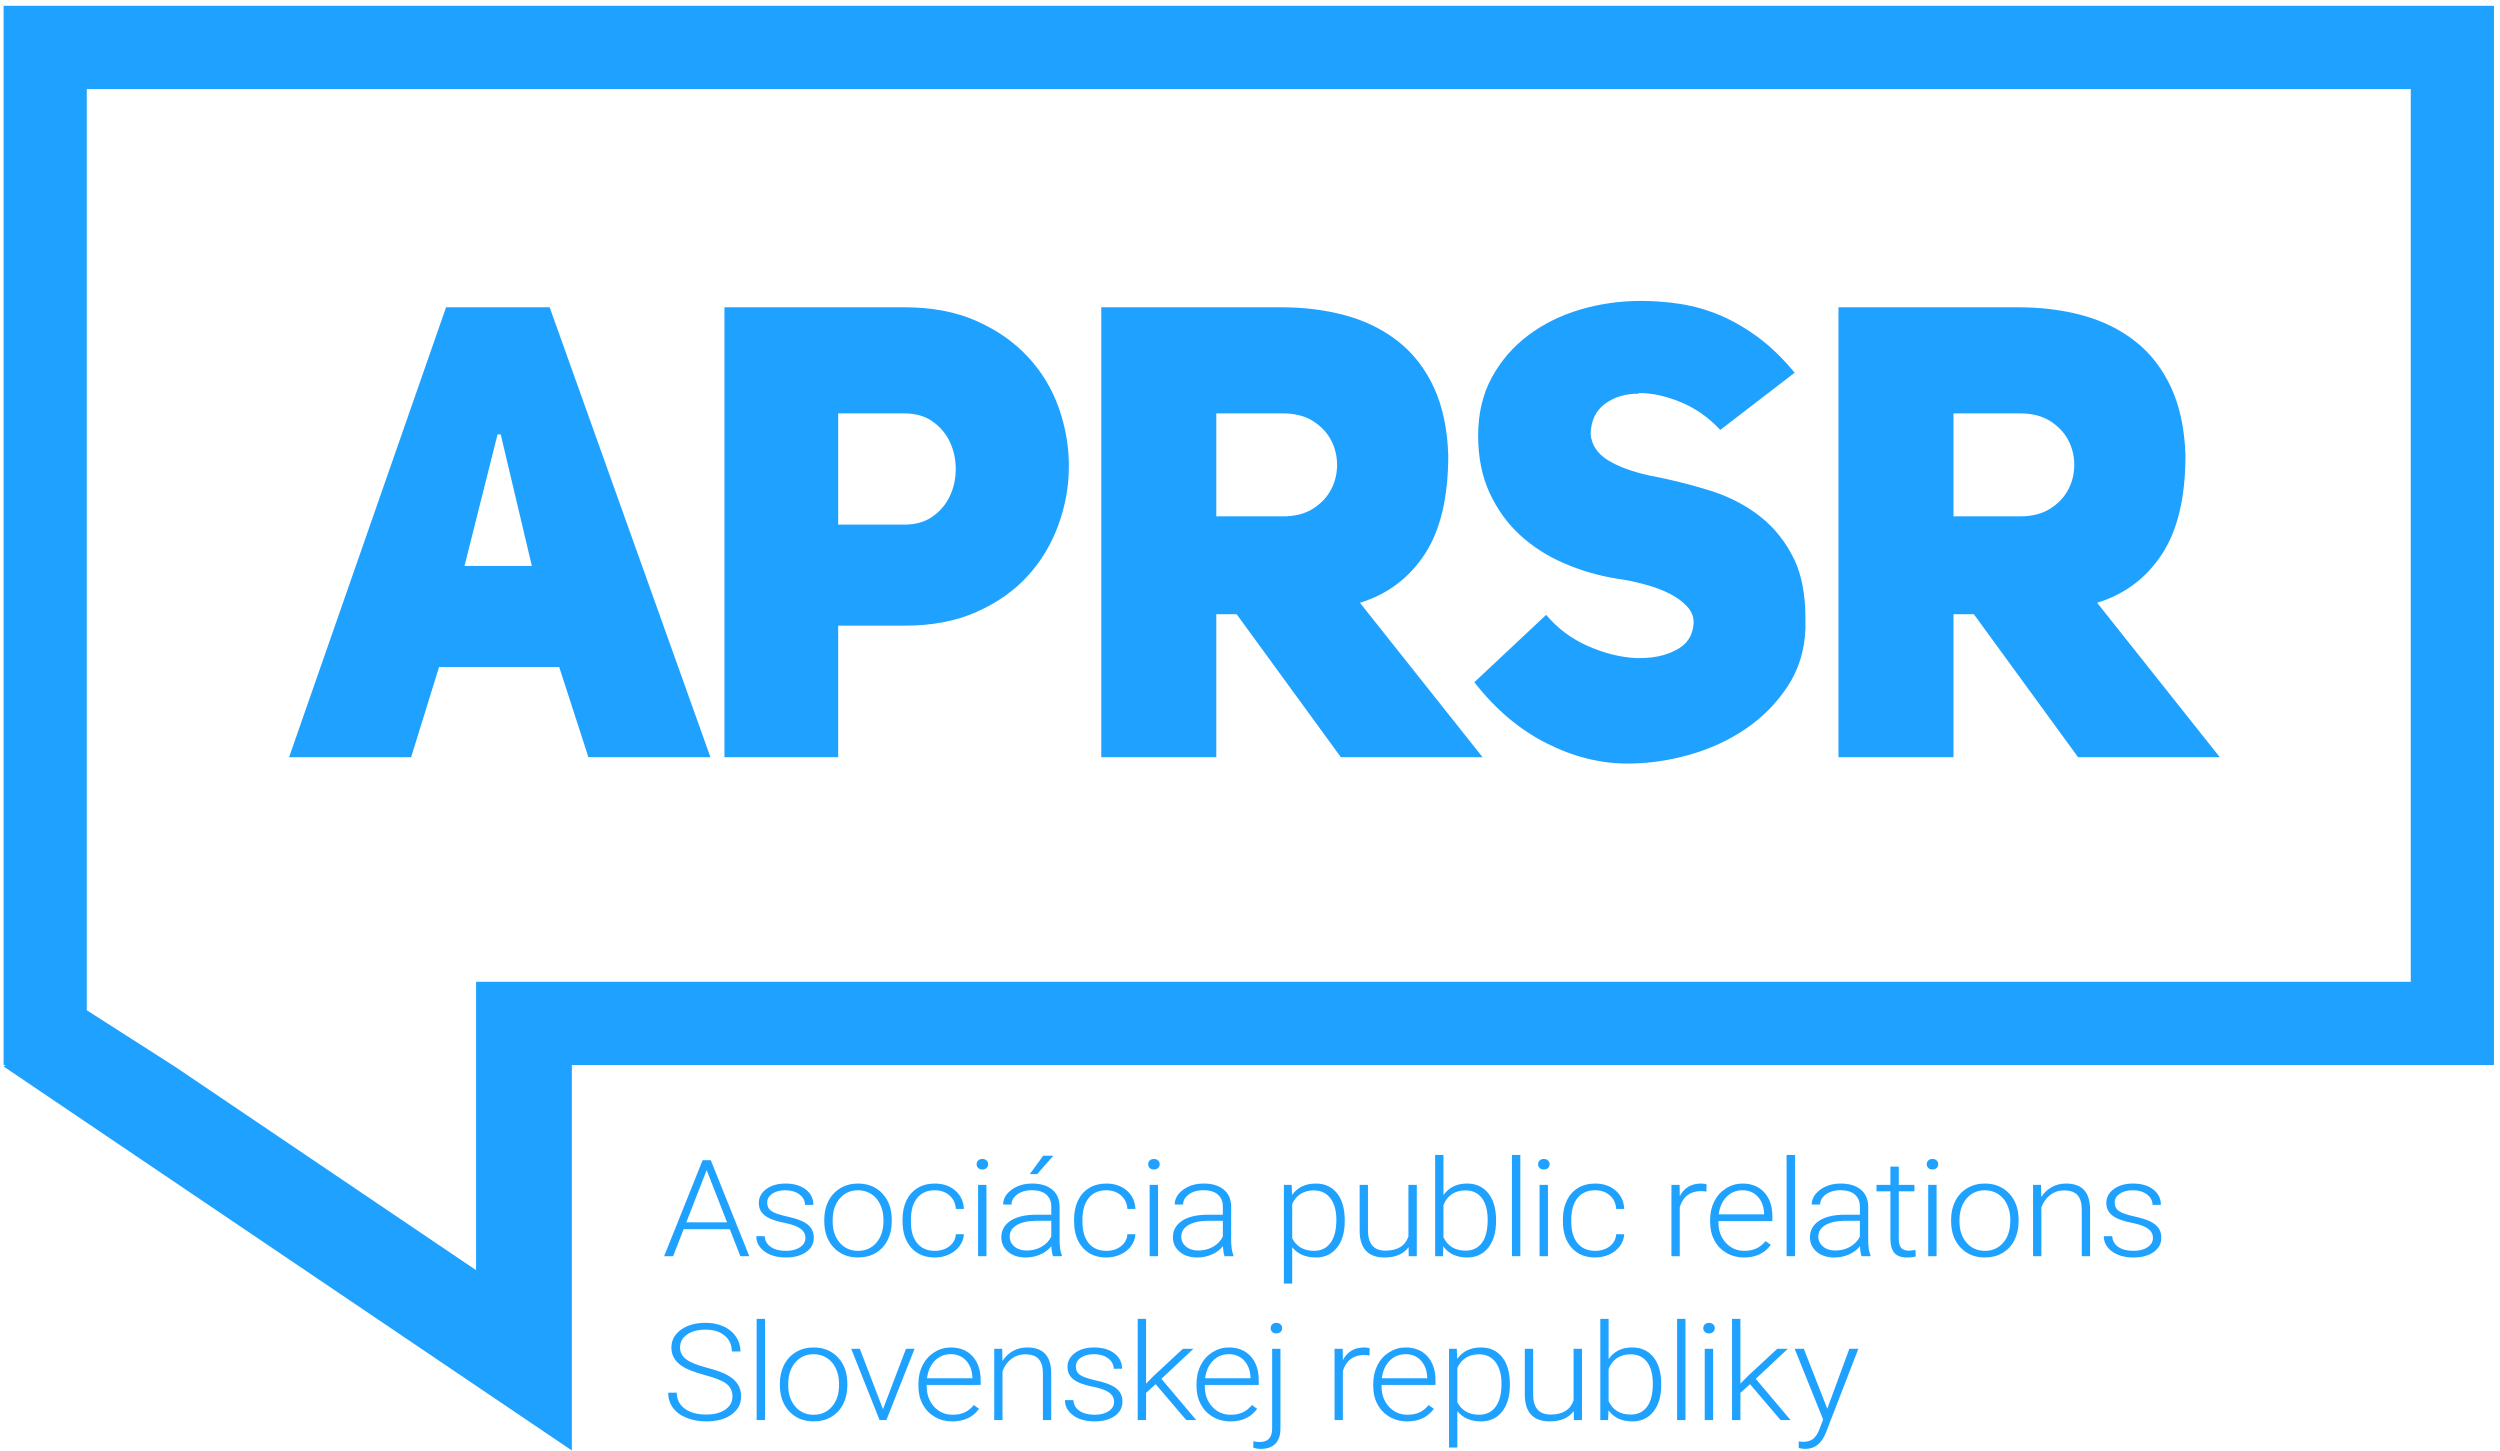 <svg width="348" height="202" viewBox="0 0 348 202" fill="none" xmlns="http://www.w3.org/2000/svg">
<path d="M125.875 73.027C127.467 73.027 128.793 72.644 129.855 71.876C130.917 71.111 131.713 70.152 132.244 69C132.775 67.851 133.04 66.612 133.04 65.285C133.04 63.959 132.775 62.721 132.244 61.569C131.713 60.42 130.917 59.461 129.855 58.695C128.793 57.929 127.467 57.545 125.875 57.545H116.675V73.027H125.875ZM100.84 42.772H125.875C129.708 42.772 133.055 43.405 135.915 44.673C138.776 45.943 141.164 47.608 143.08 49.671C144.997 51.736 146.427 54.095 147.371 56.749C148.313 59.403 148.788 62.116 148.788 64.888C148.788 67.661 148.3 70.388 147.327 73.071C146.353 75.755 144.923 78.128 143.036 80.192C141.148 82.257 138.776 83.923 135.915 85.191C133.055 86.459 129.736 87.092 125.963 87.092H116.675V105.404H100.84V42.772Z" fill="#1FA2FF"/>
<path d="M178.598 71.876C180.248 71.876 181.634 71.522 182.756 70.814C183.876 70.108 184.716 69.222 185.277 68.161C185.837 67.1 186.118 65.949 186.118 64.71C186.118 63.472 185.837 62.322 185.277 61.261C184.716 60.198 183.876 59.314 182.756 58.606C181.634 57.9 180.248 57.545 178.598 57.545H169.309V71.876H178.598ZM169.309 85.5V105.404H153.297V42.772H178.333C181.574 42.772 184.582 43.156 187.356 43.921C190.126 44.688 192.561 45.898 194.654 47.549C196.746 49.2 198.4 51.34 199.609 53.962C200.816 56.586 201.48 59.728 201.598 63.384C201.598 69.222 200.508 73.809 198.325 77.14C196.142 80.472 193.134 82.729 189.302 83.906L206.376 105.404H186.648L172.14 85.5H169.309Z" fill="#1FA2FF"/>
<path d="M228.315 91.603C230.201 91.603 231.823 91.249 233.18 90.542C234.773 89.777 235.627 88.538 235.745 86.826C235.804 85.942 235.509 85.146 234.861 84.438C234.212 83.731 233.387 83.127 232.384 82.625C231.381 82.125 230.231 81.695 228.935 81.342C227.636 80.987 226.339 80.724 225.041 80.546C222.505 80.133 220.072 79.426 217.743 78.422C215.412 77.419 213.364 76.109 211.595 74.486C209.827 72.865 208.411 70.903 207.348 68.603C206.287 66.302 205.756 63.649 205.756 60.641C205.756 57.575 206.391 54.877 207.659 52.546C208.927 50.218 210.621 48.255 212.745 46.663C214.868 45.072 217.287 43.877 220 43.081C222.712 42.285 225.512 41.888 228.403 41.888C230.289 41.888 232.164 42.034 234.02 42.329C235.879 42.625 237.707 43.156 239.507 43.921C241.304 44.688 243.073 45.721 244.813 47.018C246.553 48.316 248.22 49.937 249.812 51.883L239.461 59.846C237.809 58.075 235.952 56.779 233.888 55.953C231.883 55.127 229.996 54.714 228.227 54.714C228.168 54.714 228.108 54.743 228.049 54.802C226.221 54.802 224.673 55.276 223.405 56.218C222.136 57.162 221.472 58.549 221.415 60.376C221.532 61.91 222.329 63.133 223.803 64.047C225.277 64.962 227.253 65.685 229.731 66.214C232.503 66.745 235.229 67.424 237.913 68.249C240.596 69.076 242.955 70.285 244.991 71.876C247.025 73.468 248.631 75.504 249.812 77.98C250.813 80.163 251.316 82.846 251.316 86.03V87.534C251.196 90.542 250.372 93.212 248.839 95.541C247.304 97.87 245.373 99.832 243.044 101.423C240.715 103.017 238.104 104.225 235.216 105.05C232.325 105.875 229.435 106.289 226.545 106.289C222.771 106.289 219.011 105.346 215.267 103.458C211.52 101.571 208.175 98.741 205.227 94.965L215.223 85.588C216.815 87.475 218.745 88.921 221.016 89.922C223.287 90.926 225.512 91.486 227.696 91.603H228.315Z" fill="#1FA2FF"/>
<path d="M281.217 71.876C282.867 71.876 284.253 71.522 285.375 70.814C286.495 70.108 287.335 69.222 287.896 68.161C288.456 67.1 288.737 65.949 288.737 64.71C288.737 63.472 288.456 62.322 287.896 61.261C287.335 60.198 286.495 59.314 285.375 58.606C284.253 57.9 282.867 57.545 281.217 57.545H271.928V71.876H281.217ZM271.928 85.5V105.404H255.916V42.772H280.952C284.193 42.772 287.201 43.156 289.975 43.921C292.745 44.688 295.18 45.898 297.273 47.549C299.365 49.2 301.019 51.34 302.228 53.962C303.435 56.586 304.099 59.728 304.217 63.384C304.217 69.222 303.127 73.809 300.944 77.14C298.761 80.472 295.753 82.729 291.921 83.906L308.995 105.404H289.267L274.759 85.5H271.928Z" fill="#1FA2FF"/>
<path d="M335.578 136.667H79.603H66.27V148.453V176.806L47.518 164.134L24.314 148.453L12.08 140.627V136.667V12.389H335.578V136.667ZM0.499 0.807V148.249H0.516H0.802L0.5 148.453L40.051 175.181L79.603 201.909V148.453V148.249H81.788H96.048H347.159V0.807H0.499Z" fill="#1FA2FF"/>
<path d="M95.529 170.153H101.209L98.369 162.878L95.529 170.153ZM101.588 171.108H95.16L93.701 174.86H92.445L97.804 161.502H98.943L104.301 174.86H103.057L101.588 171.108Z" fill="#1FA2FF"/>
<path d="M112.113 172.337C112.113 171.793 111.881 171.355 111.418 171.026C110.954 170.695 110.254 170.437 109.321 170.25C108.387 170.063 107.663 169.85 107.147 169.607C106.633 169.366 106.25 169.071 106.001 168.722C105.751 168.373 105.626 167.951 105.626 167.457C105.626 166.673 105.974 166.027 106.666 165.515C107.361 165.005 108.249 164.75 109.331 164.75C110.505 164.75 111.446 165.023 112.157 165.571C112.866 166.118 113.222 166.833 113.222 167.713H112.054C112.054 167.133 111.797 166.649 111.281 166.263C110.766 165.878 110.115 165.686 109.331 165.686C108.566 165.686 107.953 165.846 107.489 166.167C107.026 166.487 106.794 166.906 106.794 167.419C106.794 167.915 106.986 168.299 107.371 168.571C107.757 168.843 108.461 169.091 109.482 169.318C110.503 169.545 111.267 169.786 111.777 170.043C112.286 170.301 112.663 170.609 112.911 170.97C113.157 171.331 113.279 171.767 113.279 172.282C113.279 173.121 112.921 173.79 112.205 174.291C111.489 174.793 110.553 175.043 109.399 175.043C108.174 175.043 107.181 174.763 106.418 174.203C105.657 173.643 105.275 172.937 105.275 172.081H106.443C106.487 172.722 106.775 173.222 107.305 173.581C107.831 173.938 108.53 174.117 109.399 174.117C110.21 174.117 110.863 173.949 111.363 173.613C111.863 173.275 112.113 172.851 112.113 172.337Z" fill="#1FA2FF"/>
<path d="M115.905 170.053C115.905 171.239 116.232 172.213 116.882 172.974C117.536 173.737 118.389 174.117 119.445 174.117C120.496 174.117 121.346 173.737 121.998 172.974C122.65 172.213 122.976 171.209 122.976 169.961V169.749C122.976 168.991 122.826 168.298 122.529 167.667C122.23 167.037 121.813 166.549 121.273 166.203C120.736 165.858 120.12 165.686 119.426 165.686C118.389 165.686 117.544 166.07 116.888 166.837C116.233 167.605 115.905 168.609 115.905 169.851V170.053ZM114.738 169.749C114.738 168.795 114.934 167.937 115.326 167.171C115.718 166.407 116.273 165.811 116.989 165.387C117.706 164.962 118.518 164.749 119.426 164.749C120.826 164.749 121.961 165.213 122.829 166.139C123.7 167.066 124.133 168.294 124.133 169.823V170.053C124.133 171.013 123.937 171.877 123.544 172.643C123.153 173.413 122.6 174.003 121.886 174.419C121.173 174.835 120.36 175.043 119.445 175.043C118.052 175.043 116.918 174.581 116.046 173.653C115.174 172.727 114.738 171.499 114.738 169.97V169.749Z" fill="#1FA2FF"/>
<path d="M130.128 174.117C130.937 174.117 131.617 173.902 132.165 173.47C132.712 173.038 133.009 172.481 133.055 171.797H134.173C134.141 172.402 133.94 172.954 133.571 173.451C133.201 173.95 132.711 174.341 132.097 174.622C131.485 174.903 130.828 175.043 130.128 175.043C128.747 175.043 127.653 174.59 126.845 173.686C126.039 172.781 125.635 171.563 125.635 170.034V169.703C125.635 168.725 125.816 167.861 126.179 167.107C126.543 166.355 127.063 165.774 127.74 165.365C128.417 164.954 129.211 164.75 130.117 164.75C131.272 164.75 132.223 165.074 132.972 165.722C133.721 166.37 134.121 167.223 134.173 168.282H133.055C133.003 167.505 132.707 166.878 132.165 166.401C131.624 165.923 130.941 165.686 130.117 165.686C129.068 165.686 128.252 166.043 127.672 166.758C127.092 167.475 126.801 168.478 126.801 169.767V170.089C126.801 171.355 127.092 172.343 127.672 173.053C128.252 173.762 129.071 174.117 130.128 174.117Z" fill="#1FA2FF"/>
<path d="M137.314 174.86H136.147V164.933H137.314V174.86ZM135.943 162.065C135.943 161.859 136.015 161.684 136.157 161.541C136.301 161.399 136.494 161.328 136.741 161.328C136.987 161.328 137.183 161.399 137.329 161.541C137.474 161.684 137.547 161.859 137.547 162.065C137.547 162.273 137.474 162.445 137.329 162.585C137.183 162.725 136.987 162.795 136.741 162.795C136.494 162.795 136.301 162.725 136.157 162.585C136.015 162.445 135.943 162.273 135.943 162.065Z" fill="#1FA2FF"/>
<path d="M145.21 160.878H146.621L144.373 163.437L143.351 163.433L145.21 160.878ZM142.914 174.071C143.693 174.071 144.389 173.894 145.001 173.538C145.614 173.183 146.059 172.71 146.338 172.117V169.933H144.257C143.095 169.946 142.187 170.145 141.534 170.534C140.879 170.922 140.551 171.457 140.551 172.134C140.551 172.691 140.77 173.153 141.207 173.519C141.645 173.887 142.214 174.071 142.914 174.071ZM146.571 174.859C146.455 174.547 146.381 174.086 146.349 173.474C145.939 173.975 145.418 174.362 144.787 174.634C144.154 174.906 143.485 175.043 142.779 175.043C141.767 175.043 140.949 174.778 140.323 174.245C139.697 173.713 139.385 173.041 139.385 172.227C139.385 171.261 139.81 170.495 140.663 169.933C141.515 169.37 142.703 169.089 144.227 169.089H146.338V167.961C146.338 167.25 146.106 166.693 145.642 166.286C145.179 165.879 144.503 165.677 143.615 165.677C142.803 165.677 142.133 165.871 141.602 166.263C141.07 166.654 140.803 167.126 140.803 167.677L139.637 167.667C139.637 166.878 140.026 166.194 140.803 165.617C141.582 165.038 142.538 164.749 143.674 164.749C144.847 164.749 145.773 165.026 146.45 165.579C147.126 166.133 147.475 166.906 147.495 167.897V172.594C147.495 173.554 147.602 174.273 147.817 174.749V174.859H146.571Z" fill="#1FA2FF"/>
<path d="M154.007 174.117C154.816 174.117 155.496 173.902 156.044 173.47C156.591 173.038 156.888 172.481 156.934 171.797H158.052C158.02 172.402 157.819 172.954 157.45 173.451C157.08 173.95 156.59 174.341 155.976 174.622C155.364 174.903 154.707 175.043 154.007 175.043C152.626 175.043 151.532 174.59 150.724 173.686C149.918 172.781 149.514 171.563 149.514 170.034V169.703C149.514 168.725 149.695 167.861 150.058 167.107C150.422 166.355 150.942 165.774 151.619 165.365C152.296 164.954 153.09 164.75 153.996 164.75C155.151 164.75 156.102 165.074 156.851 165.722C157.6 166.37 158 167.223 158.052 168.282H156.934C156.882 167.505 156.586 166.878 156.044 166.401C155.503 165.923 154.82 165.686 153.996 165.686C152.947 165.686 152.131 166.043 151.551 166.758C150.971 167.475 150.68 168.478 150.68 169.767V170.089C150.68 171.355 150.971 172.343 151.551 173.053C152.131 173.762 152.95 174.117 154.007 174.117Z" fill="#1FA2FF"/>
<path d="M161.197 174.86H160.03V164.933H161.197V174.86ZM159.826 162.065C159.826 161.859 159.898 161.684 160.04 161.541C160.184 161.399 160.377 161.328 160.624 161.328C160.87 161.328 161.066 161.399 161.212 161.541C161.358 161.684 161.43 161.859 161.43 162.065C161.43 162.273 161.358 162.445 161.212 162.585C161.066 162.725 160.87 162.795 160.624 162.795C160.377 162.795 160.184 162.725 160.04 162.585C159.898 162.445 159.826 162.273 159.826 162.065Z" fill="#1FA2FF"/>
<path d="M166.797 174.071C167.576 174.071 168.27 173.894 168.882 173.539C169.496 173.184 169.941 172.71 170.22 172.116V169.932H168.14C166.978 169.946 166.07 170.146 165.417 170.535C164.762 170.923 164.434 171.456 164.434 172.135C164.434 172.692 164.653 173.154 165.09 173.52C165.528 173.887 166.097 174.071 166.797 174.071ZM170.453 174.86C170.337 174.547 170.264 174.087 170.23 173.475C169.822 173.976 169.301 174.363 168.669 174.635C168.037 174.907 167.368 175.043 166.661 175.043C165.65 175.043 164.83 174.778 164.206 174.246C163.58 173.712 163.268 173.042 163.268 172.227C163.268 171.262 163.693 170.495 164.546 169.932C165.398 169.371 166.586 169.09 168.109 169.09H170.22V167.96C170.22 167.251 169.989 166.694 169.525 166.286C169.061 165.879 168.385 165.676 167.497 165.676C166.686 165.676 166.016 165.872 165.485 166.264C164.952 166.655 164.686 167.126 164.686 167.676L163.52 167.667C163.52 166.878 163.909 166.195 164.686 165.616C165.465 165.039 166.421 164.75 167.556 164.75C168.729 164.75 169.656 165.027 170.332 165.58C171.009 166.134 171.358 166.906 171.378 167.896V172.595C171.378 173.554 171.485 174.272 171.7 174.75V174.86H170.453Z" fill="#1FA2FF"/>
<path d="M186.021 169.805C186.021 168.539 185.745 167.539 185.194 166.804C184.643 166.071 183.875 165.704 182.889 165.704C182.175 165.704 181.563 165.865 181.05 166.189C180.539 166.513 180.147 166.985 179.875 167.603V172.364C180.154 172.933 180.551 173.368 181.07 173.667C181.59 173.967 182.202 174.116 182.909 174.116C183.887 174.116 184.651 173.748 185.199 173.011C185.747 172.275 186.021 171.205 186.021 169.805ZM187.187 169.997C187.187 171.545 186.825 172.773 186.099 173.681C185.373 174.589 184.399 175.044 183.181 175.044C181.742 175.044 180.639 174.567 179.875 173.612V178.676H178.717V164.933H179.797L179.855 166.336C180.613 165.277 181.713 164.749 183.153 164.749C184.41 164.749 185.397 165.199 186.113 166.099C186.829 166.997 187.187 168.245 187.187 169.841V169.997Z" fill="#1FA2FF"/>
<path d="M196.072 173.603C195.372 174.563 194.253 175.043 192.716 175.043C191.594 175.043 190.742 174.737 190.157 174.122C189.574 173.507 189.276 172.597 189.264 171.393V164.933H190.421V171.254C190.421 173.143 191.23 174.089 192.852 174.089C194.538 174.089 195.604 173.431 196.052 172.117V164.933H197.218V174.859H196.092L196.072 173.603Z" fill="#1FA2FF"/>
<path d="M207.083 169.805C207.083 168.496 206.815 167.485 206.277 166.773C205.738 166.06 204.981 165.704 204.001 165.704C203.255 165.704 202.623 165.877 202.105 166.221C201.586 166.567 201.194 167.073 200.929 167.74V172.219C201.511 173.465 202.542 174.089 204.021 174.089C204.981 174.089 205.73 173.731 206.273 173.016C206.813 172.3 207.083 171.229 207.083 169.805ZM208.251 169.997C208.251 171.545 207.889 172.773 207.162 173.681C206.435 174.589 205.459 175.044 204.234 175.044C202.77 175.044 201.661 174.529 200.909 173.501L200.859 174.86H199.771V160.768H200.929V166.373C201.667 165.291 202.763 164.749 204.215 164.749C205.459 164.749 206.445 165.197 207.166 166.093C207.889 166.991 208.251 168.236 208.251 169.833V169.997Z" fill="#1FA2FF"/>
<path d="M211.628 174.86H210.461V160.768H211.628V174.86Z" fill="#1FA2FF"/>
<path d="M215.474 174.86H214.307V164.933H215.474V174.86ZM214.104 162.065C214.104 161.859 214.176 161.684 214.317 161.541C214.461 161.399 214.654 161.328 214.901 161.328C215.148 161.328 215.344 161.399 215.489 161.541C215.636 161.684 215.708 161.859 215.708 162.065C215.708 162.273 215.636 162.445 215.489 162.585C215.344 162.725 215.148 162.795 214.901 162.795C214.654 162.795 214.461 162.725 214.317 162.585C214.176 162.445 214.104 162.273 214.104 162.065Z" fill="#1FA2FF"/>
<path d="M222.05 174.117C222.859 174.117 223.539 173.902 224.087 173.47C224.634 173.038 224.931 172.481 224.977 171.797H226.095C226.063 172.402 225.862 172.954 225.493 173.451C225.123 173.95 224.633 174.341 224.019 174.622C223.407 174.903 222.75 175.043 222.05 175.043C220.669 175.043 219.575 174.59 218.767 173.686C217.961 172.781 217.557 171.563 217.557 170.034V169.703C217.557 168.725 217.738 167.861 218.101 167.107C218.465 166.355 218.985 165.774 219.662 165.365C220.339 164.954 221.133 164.75 222.039 164.75C223.194 164.75 224.145 165.074 224.894 165.722C225.643 166.37 226.043 167.223 226.095 168.282H224.977C224.925 167.505 224.629 166.878 224.087 166.401C223.546 165.923 222.863 165.686 222.039 165.686C220.99 165.686 220.174 166.043 219.594 166.758C219.014 167.475 218.723 168.478 218.723 169.767V170.089C218.723 171.355 219.014 172.343 219.594 173.053C220.174 173.762 220.993 174.117 222.05 174.117Z" fill="#1FA2FF"/>
<path d="M237.529 165.869C237.281 165.827 237.019 165.804 236.741 165.804C236.014 165.804 235.399 165.996 234.897 166.379C234.394 166.76 234.037 167.316 233.823 168.044V174.86H232.666V164.933H233.803L233.823 166.511C234.439 165.337 235.427 164.749 236.789 164.749C237.113 164.749 237.37 164.789 237.557 164.869L237.529 165.869Z" fill="#1FA2FF"/>
<path d="M242.553 165.686C241.679 165.686 240.941 165.988 240.341 166.594C239.743 167.199 239.376 168.012 239.248 169.035H245.559V168.915C245.525 167.96 245.239 167.184 244.693 166.584C244.148 165.986 243.435 165.686 242.553 165.686ZM242.768 175.044C241.873 175.044 241.064 174.835 240.341 174.42C239.619 174.003 239.056 173.424 238.653 172.682C238.251 171.938 238.051 171.104 238.051 170.18V169.786C238.051 168.832 238.248 167.974 238.639 167.208C239.031 166.443 239.579 165.843 240.279 165.406C240.977 164.968 241.737 164.75 242.553 164.75C243.831 164.75 244.844 165.16 245.592 165.984C246.343 166.807 246.716 167.931 246.716 169.355V169.97H239.208V170.18C239.208 171.307 239.551 172.244 240.235 172.992C240.917 173.743 241.779 174.116 242.816 174.116C243.439 174.116 243.988 174.01 244.465 173.796C244.941 173.582 245.373 173.239 245.763 172.768L246.492 173.291C245.637 174.459 244.395 175.044 242.768 175.044Z" fill="#1FA2FF"/>
<path d="M249.86 174.86H248.693V160.768H249.86V174.86Z" fill="#1FA2FF"/>
<path d="M255.473 174.071C256.251 174.071 256.946 173.894 257.558 173.539C258.171 173.184 258.617 172.71 258.895 172.116V169.932H256.815C255.654 169.946 254.746 170.146 254.093 170.535C253.438 170.923 253.11 171.456 253.11 172.135C253.11 172.692 253.329 173.154 253.766 173.52C254.203 173.887 254.773 174.071 255.473 174.071ZM259.129 174.86C259.013 174.547 258.939 174.087 258.906 173.475C258.498 173.976 257.977 174.363 257.345 174.635C256.713 174.907 256.043 175.043 255.337 175.043C254.326 175.043 253.506 174.778 252.882 174.246C252.255 173.712 251.943 173.042 251.943 172.227C251.943 171.262 252.369 170.495 253.222 169.932C254.074 169.371 255.262 169.09 256.785 169.09H258.895V167.96C258.895 167.251 258.665 166.694 258.201 166.286C257.737 165.879 257.061 165.676 256.173 165.676C255.362 165.676 254.691 165.872 254.161 166.264C253.627 166.655 253.362 167.126 253.362 167.676L252.195 167.667C252.195 166.878 252.585 166.195 253.362 165.616C254.141 165.039 255.097 164.75 256.231 164.75C257.405 164.75 258.331 165.027 259.007 165.58C259.685 166.134 260.034 166.906 260.054 167.896V172.595C260.054 173.554 260.161 174.272 260.375 174.75V174.86H259.129Z" fill="#1FA2FF"/>
<path d="M264.31 162.391V164.933H266.489V165.833H264.31V172.454C264.31 173.006 264.416 173.417 264.626 173.686C264.838 173.955 265.189 174.089 265.682 174.089C265.877 174.089 266.19 174.059 266.625 173.998L266.673 174.889C266.369 174.991 265.954 175.043 265.429 175.043C264.632 175.043 264.052 174.825 263.688 174.387C263.325 173.95 263.144 173.307 263.144 172.457V165.833H261.209V164.933H263.144V162.391H264.31Z" fill="#1FA2FF"/>
<path d="M269.573 174.86H268.406V164.933H269.573V174.86ZM268.201 162.065C268.201 161.859 268.273 161.684 268.416 161.541C268.559 161.399 268.752 161.328 268.998 161.328C269.246 161.328 269.441 161.399 269.587 161.541C269.733 161.684 269.805 161.859 269.805 162.065C269.805 162.273 269.733 162.445 269.587 162.585C269.441 162.725 269.246 162.795 268.998 162.795C268.752 162.795 268.559 162.725 268.416 162.585C268.273 162.445 268.201 162.273 268.201 162.065Z" fill="#1FA2FF"/>
<path d="M272.76 170.053C272.76 171.239 273.087 172.213 273.738 172.974C274.391 173.737 275.244 174.117 276.3 174.117C277.351 174.117 278.202 173.737 278.854 172.974C279.506 172.213 279.831 171.209 279.831 169.961V169.749C279.831 168.991 279.682 168.298 279.384 167.667C279.086 167.037 278.668 166.549 278.128 166.203C277.591 165.858 276.975 165.686 276.282 165.686C275.244 165.686 274.399 166.07 273.743 166.837C273.088 167.605 272.76 168.609 272.76 169.851V170.053ZM271.594 169.749C271.594 168.795 271.79 167.937 272.182 167.171C272.574 166.407 273.128 165.811 273.844 165.387C274.562 164.962 275.374 164.749 276.282 164.749C277.682 164.749 278.816 165.213 279.684 166.139C280.555 167.066 280.988 168.294 280.988 169.823V170.053C280.988 171.013 280.792 171.877 280.399 172.643C280.008 173.413 279.455 174.003 278.742 174.419C278.028 174.835 277.215 175.043 276.3 175.043C274.907 175.043 273.774 174.581 272.902 173.653C272.03 172.727 271.594 171.499 271.594 169.97V169.749Z" fill="#1FA2FF"/>
<path d="M284.111 164.933L284.15 166.63C284.545 166.018 285.038 165.553 285.629 165.232C286.218 164.909 286.869 164.749 287.583 164.749C288.71 164.749 289.55 165.049 290.102 165.649C290.653 166.248 290.931 167.148 290.938 168.346V174.86H289.781V168.337C289.774 167.45 289.575 166.79 289.183 166.354C288.79 165.921 288.163 165.704 287.301 165.704C286.582 165.704 285.945 165.916 285.39 166.342C284.835 166.766 284.425 167.341 284.159 168.062V174.86H283.002V164.933H284.111Z" fill="#1FA2FF"/>
<path d="M299.687 172.337C299.687 171.793 299.455 171.355 298.992 171.026C298.528 170.695 297.828 170.437 296.895 170.25C295.962 170.063 295.238 169.85 294.722 169.607C294.207 169.366 293.824 169.071 293.575 168.722C293.326 168.373 293.2 167.951 293.2 167.457C293.2 166.673 293.548 166.027 294.24 165.515C294.935 165.005 295.823 164.75 296.906 164.75C298.079 164.75 299.02 165.023 299.731 165.571C300.44 166.118 300.796 166.833 300.796 167.713H299.628C299.628 167.133 299.371 166.649 298.855 166.263C298.34 165.878 297.69 165.686 296.906 165.686C296.14 165.686 295.527 165.846 295.063 166.167C294.6 166.487 294.368 166.906 294.368 167.419C294.368 167.915 294.56 168.299 294.946 168.571C295.331 168.843 296.035 169.091 297.056 169.318C298.078 169.545 298.842 169.786 299.351 170.043C299.86 170.301 300.238 170.609 300.486 170.97C300.731 171.331 300.854 171.767 300.854 172.282C300.854 173.121 300.495 173.79 299.779 174.291C299.063 174.793 298.127 175.043 296.974 175.043C295.748 175.043 294.755 174.763 293.992 174.203C293.231 173.643 292.85 172.937 292.85 172.081H294.018C294.062 172.722 294.35 173.222 294.879 173.581C295.406 173.938 296.104 174.117 296.974 174.117C297.784 174.117 298.438 173.949 298.938 173.613C299.438 173.275 299.687 172.851 299.687 172.337Z" fill="#1FA2FF"/>
<path d="M101.958 194.391C101.958 193.651 101.682 193.066 101.131 192.635C100.58 192.203 99.571 191.794 98.106 191.406C96.642 191.018 95.571 190.593 94.896 190.135C93.936 189.486 93.458 188.637 93.458 187.585C93.458 186.563 93.903 185.733 94.795 185.093C95.686 184.454 96.826 184.135 98.212 184.135C99.152 184.135 99.994 184.306 100.736 184.647C101.479 184.99 102.054 185.469 102.463 186.081C102.872 186.691 103.076 187.373 103.076 188.126H101.871C101.871 187.211 101.54 186.477 100.878 185.921C100.216 185.366 99.328 185.089 98.212 185.089C97.131 185.089 96.267 185.317 95.626 185.773C94.984 186.23 94.663 186.825 94.663 187.561C94.663 188.241 94.952 188.795 95.53 189.223C96.106 189.653 97.03 190.03 98.3 190.359C99.571 190.687 100.535 191.027 101.19 191.378C101.844 191.73 102.336 192.15 102.667 192.641C102.998 193.129 103.163 193.706 103.163 194.373C103.163 195.425 102.718 196.27 101.826 196.906C100.934 197.542 99.76 197.861 98.3 197.861C97.303 197.861 96.386 197.693 95.552 197.355C94.72 197.019 94.088 196.547 93.656 195.942C93.226 195.337 93.01 194.642 93.01 193.861H94.207C94.207 194.802 94.579 195.545 95.324 196.089C96.07 196.634 97.062 196.906 98.3 196.906C99.403 196.906 100.288 196.677 100.955 196.218C101.623 195.758 101.958 195.15 101.958 194.391Z" fill="#1FA2FF"/>
<path d="M106.491 197.676H105.324V183.584H106.491V197.676Z" fill="#1FA2FF"/>
<path d="M109.723 192.869C109.723 194.056 110.05 195.029 110.701 195.791C111.354 196.553 112.207 196.933 113.263 196.933C114.314 196.933 115.165 196.553 115.817 195.791C116.469 195.029 116.794 194.025 116.794 192.777V192.565C116.794 191.808 116.645 191.115 116.347 190.484C116.049 189.853 115.631 189.365 115.091 189.02C114.554 188.675 113.938 188.503 113.245 188.503C112.207 188.503 111.362 188.887 110.706 189.653C110.051 190.421 109.723 191.425 109.723 192.668V192.869ZM108.557 192.565C108.557 191.612 108.753 190.753 109.145 189.988C109.537 189.224 110.091 188.628 110.807 188.204C111.525 187.779 112.337 187.565 113.245 187.565C114.645 187.565 115.779 188.029 116.647 188.956C117.518 189.883 117.951 191.111 117.951 192.64V192.869C117.951 193.829 117.755 194.693 117.362 195.46C116.971 196.229 116.418 196.82 115.705 197.236C114.991 197.652 114.178 197.86 113.263 197.86C111.87 197.86 110.737 197.397 109.865 196.469C108.993 195.544 108.557 194.316 108.557 192.787V192.565Z" fill="#1FA2FF"/>
<path d="M122.912 196.162L126.112 187.749H127.308L123.38 197.677H122.436L118.488 187.749H119.684L122.912 196.162Z" fill="#1FA2FF"/>
<path d="M132.346 188.502C131.472 188.502 130.734 188.805 130.134 189.41C129.536 190.016 129.169 190.829 129.041 191.852H135.352V191.732C135.318 190.777 135.032 190.001 134.486 189.401C133.941 188.802 133.228 188.502 132.346 188.502ZM132.561 197.861C131.666 197.861 130.857 197.652 130.134 197.237C129.412 196.82 128.849 196.241 128.446 195.498C128.044 194.754 127.844 193.921 127.844 192.997V192.602C127.844 191.649 128.041 190.79 128.432 190.025C128.824 189.26 129.372 188.66 130.072 188.222C130.77 187.785 131.53 187.566 132.346 187.566C133.624 187.566 134.637 187.977 135.385 188.801C136.136 189.624 136.509 190.748 136.509 192.172V192.786H129.001V192.997C129.001 194.124 129.344 195.061 130.028 195.809C130.71 196.56 131.572 196.933 132.609 196.933C133.232 196.933 133.781 196.826 134.258 196.613C134.734 196.398 135.166 196.056 135.556 195.585L136.285 196.108C135.43 197.276 134.188 197.861 132.561 197.861Z" fill="#1FA2FF"/>
<path d="M139.504 187.749L139.543 189.447C139.937 188.835 140.431 188.369 141.021 188.048C141.611 187.725 142.261 187.565 142.976 187.565C144.103 187.565 144.943 187.865 145.495 188.465C146.045 189.064 146.324 189.964 146.331 191.163V197.676H145.173V191.153C145.167 190.267 144.968 189.607 144.576 189.171C144.183 188.737 143.556 188.52 142.693 188.52C141.975 188.52 141.337 188.732 140.783 189.159C140.228 189.583 139.817 190.157 139.552 190.879V197.676H138.395V187.749H139.504Z" fill="#1FA2FF"/>
<path d="M155.08 195.153C155.08 194.609 154.848 194.172 154.385 193.842C153.921 193.512 153.221 193.253 152.288 193.066C151.354 192.88 150.63 192.666 150.114 192.424C149.6 192.182 149.217 191.888 148.968 191.538C148.718 191.189 148.593 190.768 148.593 190.273C148.593 189.489 148.941 188.844 149.633 188.332C150.328 187.821 151.216 187.566 152.298 187.566C153.472 187.566 154.413 187.84 155.124 188.388C155.833 188.934 156.189 189.649 156.189 190.529H155.021C155.021 189.949 154.764 189.465 154.248 189.08C153.733 188.694 153.082 188.502 152.298 188.502C151.533 188.502 150.92 188.662 150.456 188.984C149.993 189.304 149.761 189.722 149.761 190.236C149.761 190.732 149.953 191.116 150.338 191.388C150.724 191.66 151.428 191.908 152.449 192.134C153.47 192.361 154.234 192.602 154.744 192.86C155.253 193.117 155.63 193.425 155.878 193.786C156.124 194.148 156.246 194.584 156.246 195.098C156.246 195.937 155.888 196.606 155.172 197.108C154.456 197.609 153.52 197.86 152.366 197.86C151.141 197.86 150.148 197.58 149.385 197.02C148.624 196.46 148.242 195.753 148.242 194.897H149.41C149.454 195.538 149.742 196.038 150.272 196.397C150.798 196.754 151.497 196.933 152.366 196.933C153.177 196.933 153.83 196.765 154.33 196.429C154.83 196.092 155.08 195.668 155.08 195.153Z" fill="#1FA2FF"/>
<path d="M160.867 192.676L159.534 193.887V197.676H158.367V183.584H159.534V192.602L160.633 191.483L164.661 187.75H166.127L161.665 191.932L166.517 197.676H165.126L160.867 192.676Z" fill="#1FA2FF"/>
<path d="M171.057 188.502C170.183 188.502 169.445 188.805 168.845 189.41C168.247 190.016 167.88 190.829 167.752 191.852H174.063V191.732C174.029 190.777 173.743 190.001 173.197 189.401C172.652 188.802 171.939 188.502 171.057 188.502ZM171.272 197.861C170.377 197.861 169.568 197.652 168.845 197.237C168.123 196.82 167.56 196.241 167.157 195.498C166.755 194.754 166.555 193.921 166.555 192.997V192.602C166.555 191.649 166.752 190.79 167.143 190.025C167.535 189.26 168.083 188.66 168.783 188.222C169.481 187.785 170.241 187.566 171.057 187.566C172.335 187.566 173.348 187.977 174.096 188.801C174.847 189.624 175.22 190.748 175.22 192.172V192.786H167.712V192.997C167.712 194.124 168.055 195.061 168.739 195.809C169.421 196.56 170.283 196.933 171.32 196.933C171.943 196.933 172.492 196.826 172.969 196.613C173.445 196.398 173.877 196.056 174.267 195.585L174.996 196.108C174.141 197.276 172.899 197.861 171.272 197.861Z" fill="#1FA2FF"/>
<path d="M177.664 184.144C177.916 184.144 178.115 184.216 178.258 184.357C178.4 184.501 178.471 184.675 178.471 184.883C178.471 185.089 178.4 185.263 178.258 185.401C178.115 185.543 177.916 185.612 177.664 185.612C177.418 185.612 177.226 185.543 177.086 185.401C176.946 185.263 176.876 185.089 176.876 184.883C176.876 184.675 176.946 184.501 177.086 184.357C177.226 184.216 177.418 184.144 177.664 184.144ZM178.239 187.749V198.86C178.239 199.779 178.004 200.477 177.538 200.961C177.071 201.445 176.384 201.685 175.475 201.685C175.127 201.685 174.786 201.628 174.455 201.513L174.474 200.613C174.759 200.692 175.051 200.731 175.35 200.731C176.504 200.731 177.082 200.104 177.082 198.849V187.749H178.239Z" fill="#1FA2FF"/>
<path d="M190.632 188.686C190.384 188.643 190.123 188.62 189.844 188.62C189.118 188.62 188.503 188.812 188 189.195C187.498 189.576 187.14 190.132 186.927 190.86V197.676H185.77V187.75H186.907L186.927 189.327C187.543 188.154 188.531 187.566 189.892 187.566C190.216 187.566 190.474 187.606 190.66 187.686L190.632 188.686Z" fill="#1FA2FF"/>
<path d="M195.659 188.502C194.784 188.502 194.047 188.805 193.447 189.41C192.848 190.016 192.482 190.829 192.354 191.852H198.664V191.732C198.631 190.777 198.344 190.001 197.799 189.401C197.254 188.802 196.54 188.502 195.659 188.502ZM195.874 197.861C194.979 197.861 194.17 197.652 193.447 197.237C192.724 196.82 192.162 196.241 191.759 195.498C191.356 194.754 191.156 193.921 191.156 192.997V192.602C191.156 191.649 191.354 190.79 191.744 190.025C192.136 189.26 192.684 188.66 193.384 188.222C194.083 187.785 194.843 187.566 195.659 187.566C196.936 187.566 197.95 187.977 198.698 188.801C199.448 189.624 199.822 190.748 199.822 192.172V192.786H192.314V192.997C192.314 194.124 192.656 195.061 193.34 195.809C194.023 196.56 194.884 196.933 195.922 196.933C196.544 196.933 197.094 196.826 197.571 196.613C198.047 196.398 198.479 196.056 198.868 195.585L199.598 196.108C198.743 197.276 197.5 197.861 195.874 197.861Z" fill="#1FA2FF"/>
<path d="M209.009 192.622C209.009 191.355 208.733 190.355 208.182 189.62C207.632 188.887 206.864 188.52 205.877 188.52C205.164 188.52 204.552 188.682 204.038 189.006C203.528 189.33 203.136 189.802 202.864 190.419V195.18C203.142 195.75 203.54 196.184 204.058 196.483C204.578 196.783 205.19 196.932 205.897 196.932C206.876 196.932 207.64 196.564 208.188 195.827C208.736 195.091 209.009 194.022 209.009 192.622ZM210.176 192.814C210.176 194.362 209.813 195.59 209.088 196.498C208.361 197.406 207.388 197.86 206.169 197.86C204.73 197.86 203.628 197.383 202.864 196.428V201.492H201.705V187.75H202.785L202.844 189.152C203.601 188.094 204.701 187.566 206.141 187.566C207.398 187.566 208.385 188.015 209.101 188.915C209.817 189.814 210.176 191.062 210.176 192.658V192.814Z" fill="#1FA2FF"/>
<path d="M219.062 196.42C218.362 197.38 217.243 197.86 215.706 197.86C214.585 197.86 213.733 197.553 213.147 196.939C212.565 196.324 212.266 195.413 212.254 194.209V187.749H213.411V194.071C213.411 195.96 214.221 196.905 215.842 196.905C217.529 196.905 218.594 196.248 219.042 194.933V187.749H220.209V197.676H219.082L219.062 196.42Z" fill="#1FA2FF"/>
<path d="M230.074 192.622C230.074 191.312 229.806 190.302 229.267 189.59C228.728 188.876 227.971 188.52 226.991 188.52C226.246 188.52 225.614 188.694 225.095 189.038C224.576 189.383 224.184 189.89 223.919 190.556V195.035C224.502 196.282 225.532 196.906 227.011 196.906C227.971 196.906 228.72 196.547 229.263 195.832C229.803 195.116 230.074 194.046 230.074 192.622ZM231.242 192.814C231.242 194.362 230.879 195.59 230.152 196.498C229.426 197.406 228.45 197.86 227.224 197.86C225.76 197.86 224.651 197.346 223.899 196.318L223.85 197.676H222.762V183.584H223.919V189.19C224.658 188.107 225.754 187.566 227.206 187.566C228.45 187.566 229.435 188.014 230.156 188.91C230.879 189.807 231.242 191.052 231.242 192.65V192.814Z" fill="#1FA2FF"/>
<path d="M234.618 197.676H233.451V183.584H234.618V197.676Z" fill="#1FA2FF"/>
<path d="M238.466 197.676H237.299V187.749H238.466V197.676ZM237.094 184.883C237.094 184.675 237.166 184.5 237.307 184.357C237.451 184.216 237.644 184.144 237.891 184.144C238.139 184.144 238.334 184.216 238.479 184.357C238.626 184.5 238.698 184.675 238.698 184.883C238.698 185.089 238.626 185.263 238.479 185.401C238.334 185.543 238.139 185.611 237.891 185.611C237.644 185.611 237.451 185.543 237.307 185.401C237.166 185.263 237.094 185.089 237.094 184.883Z" fill="#1FA2FF"/>
<path d="M243.6 192.676L242.266 193.887V197.676H241.1V183.584H242.266V192.602L243.365 191.483L247.393 187.75H248.86L244.397 191.932L249.249 197.676H247.858L243.6 192.676Z" fill="#1FA2FF"/>
<path d="M254.356 196.098L257.429 187.749H258.684L254.19 199.365L253.957 199.878C253.381 201.082 252.489 201.685 251.282 201.685C251.004 201.685 250.706 201.642 250.388 201.558L250.378 200.649L250.981 200.704C251.55 200.704 252.013 200.57 252.368 200.305C252.72 200.038 253.02 199.581 253.268 198.933L253.781 197.594L249.814 187.749H251.088L254.356 196.098Z" fill="#1FA2FF"/>
<path d="M74.035 78.777L69.7 60.465H69.258L64.658 78.777H74.035ZM98.894 105.405H81.907L77.839 92.842H61.118L57.227 105.405H40.24L62.092 42.772H76.511L98.894 105.405Z" fill="#1FA2FF"/>
</svg>
